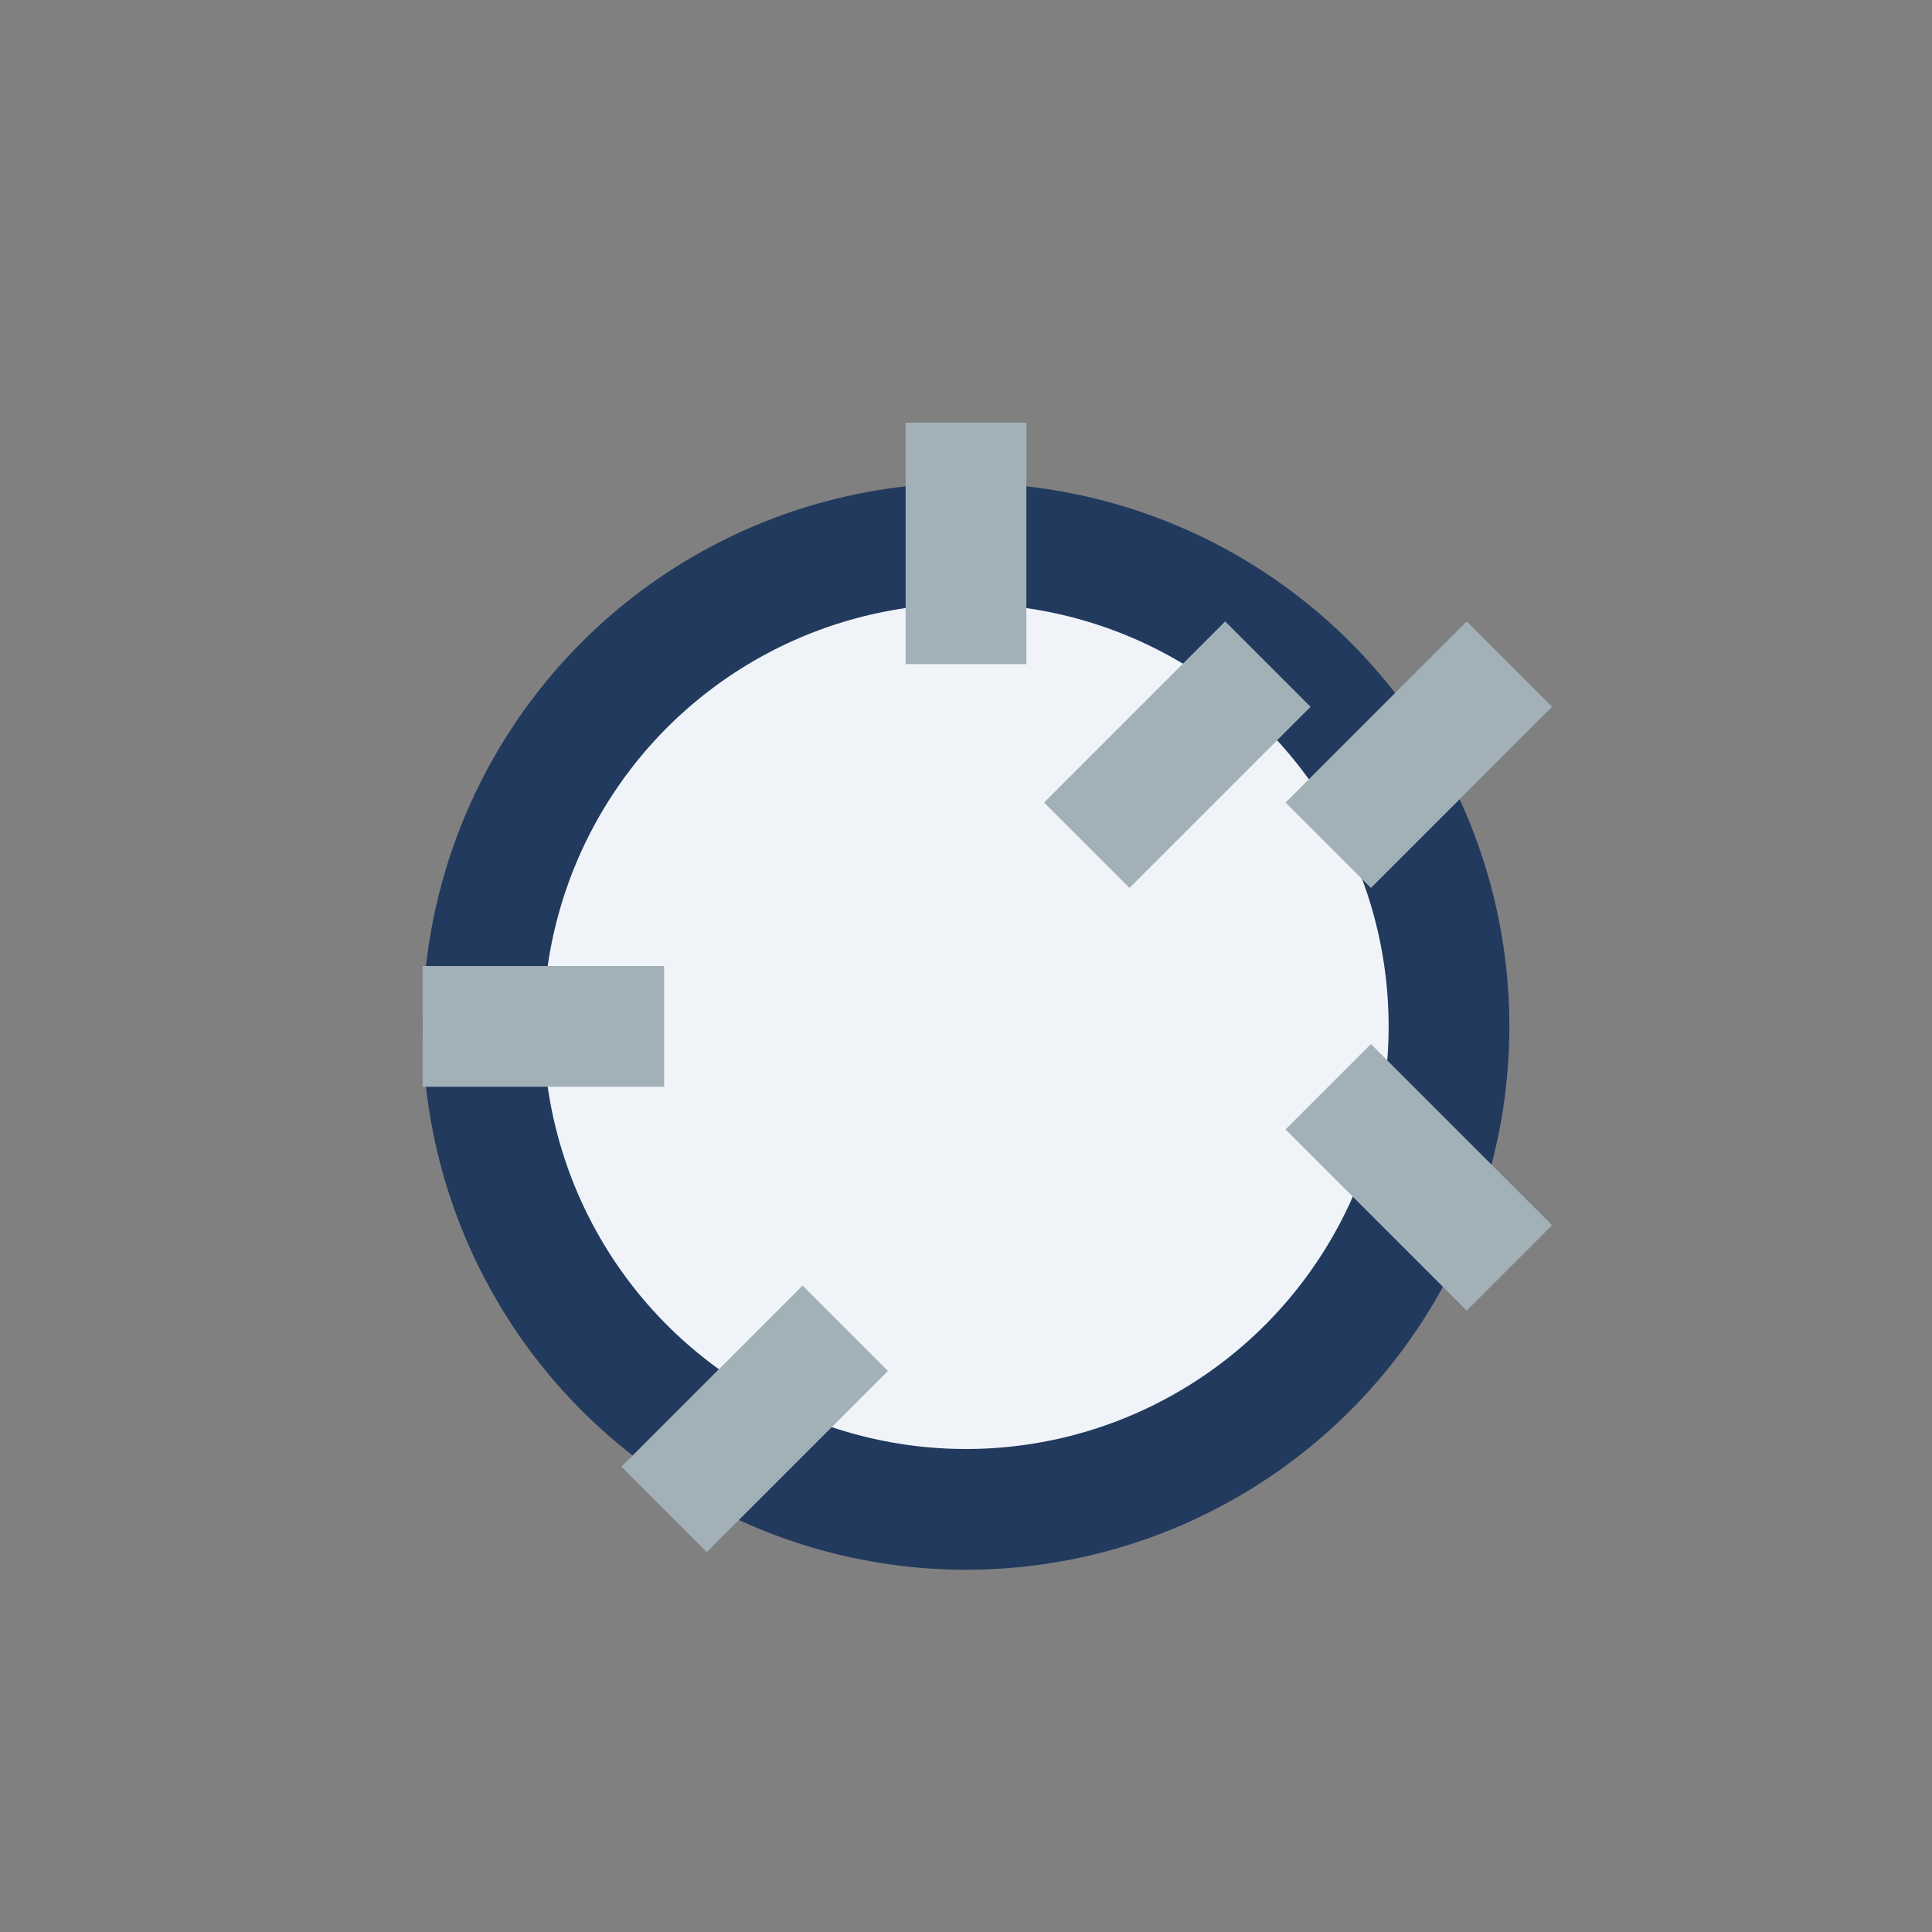 <?xml version="1.0" encoding="UTF-8"?>
<svg xmlns="http://www.w3.org/2000/svg" width="32" height="32" viewBox="0 0 32 32"><rect x="0" y="0" width="32" height="32" fill="#808080" stroke="none"/><circle cx="16" cy="17" r="8" fill="#F0F4F8" stroke="#223A5E" stroke-width="2"/><path d="M16 7v4M25 11l-3 3M7 17h4M11 25l3-3M25 21l-3-3M21 11l-3 3" stroke="#A2B0B7" stroke-width="2"/></svg>